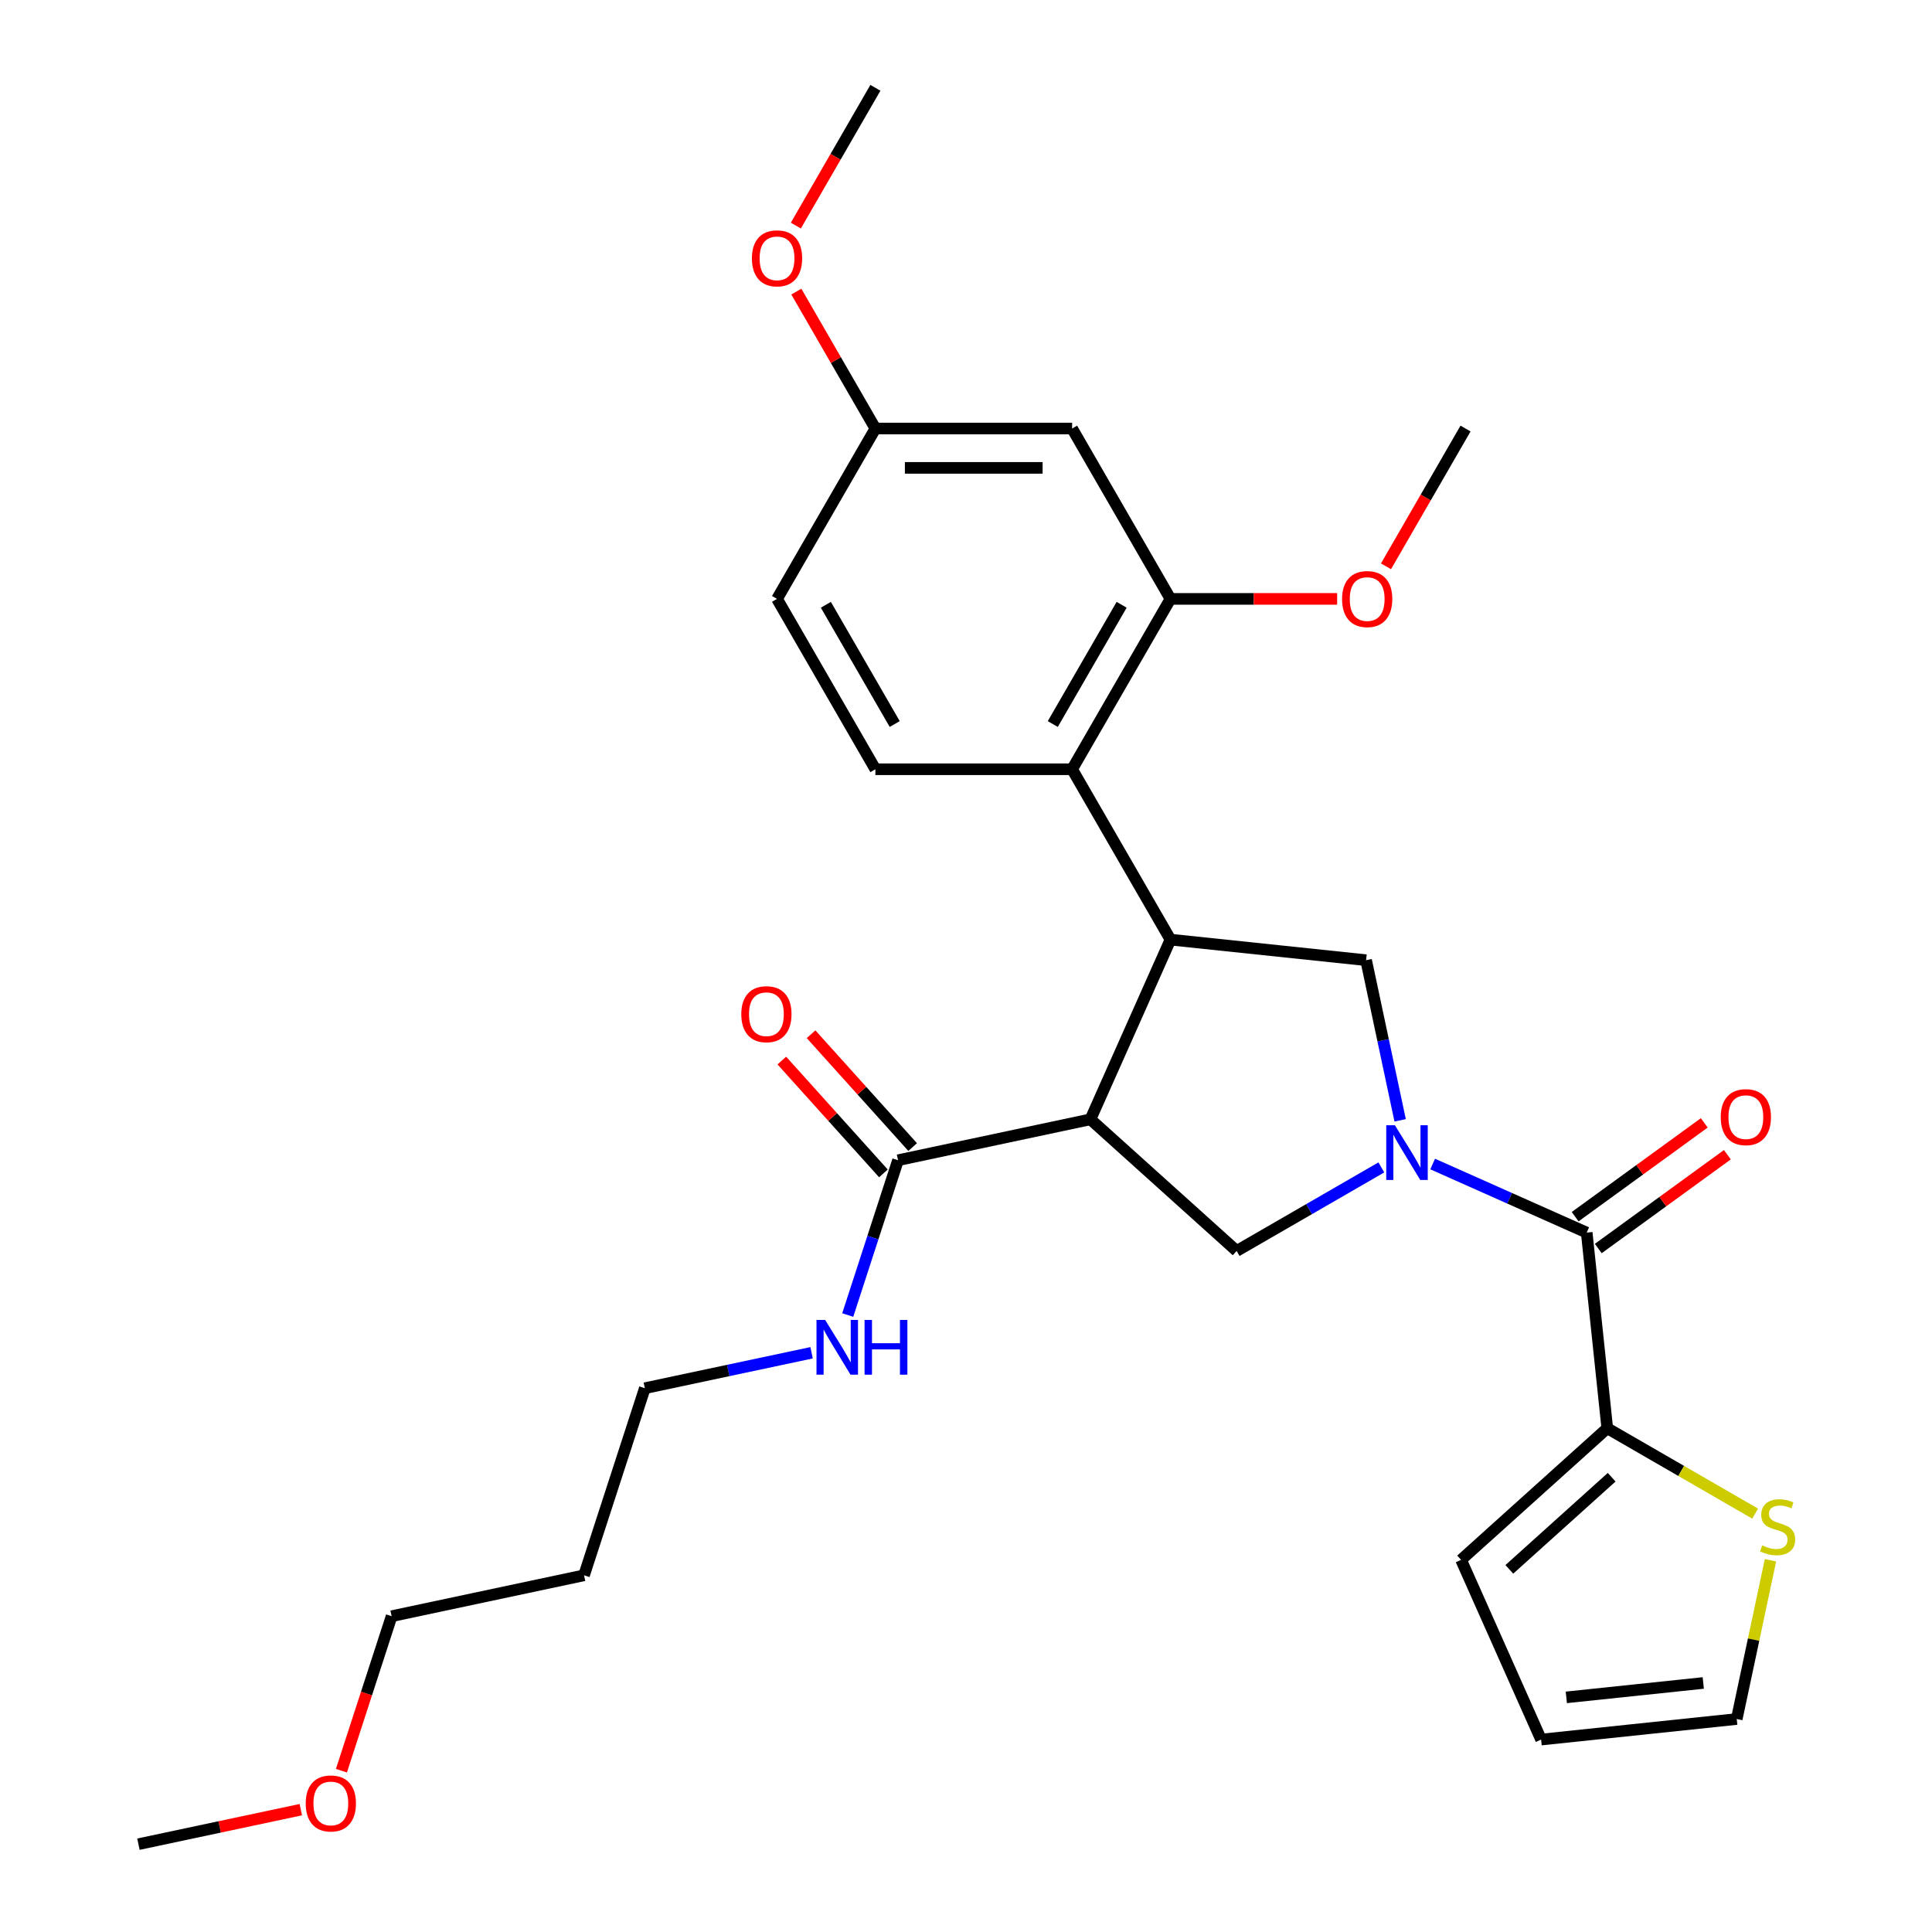 <?xml version='1.0' encoding='iso-8859-1'?>
<svg version='1.1' baseProfile='full'
              xmlns='http://www.w3.org/2000/svg'
                      xmlns:rdkit='http://www.rdkit.org/xml'
                      xmlns:xlink='http://www.w3.org/1999/xlink'
                  xml:space='preserve'
width='1000px' height='1000px' viewBox='0 0 1000 1000'>
<!-- END OF HEADER -->
<rect style='opacity:1.0;fill:#FFFFFF;stroke:none' width='1000' height='1000' x='0' y='0'> </rect>
<path class='bond-2' d='M 741.546,602.496 L 781.411,620.246' style='fill:none;fill-rule:evenodd;stroke:#0000FF;stroke-width:6px;stroke-linecap:butt;stroke-linejoin:miter;stroke-opacity:1' />
<path class='bond-2' d='M 781.411,620.246 L 821.277,637.995' style='fill:none;fill-rule:evenodd;stroke:#000000;stroke-width:6px;stroke-linecap:butt;stroke-linejoin:miter;stroke-opacity:1' />
<path class='bond-3' d='M 714.975,604.252 L 677.529,625.871' style='fill:none;fill-rule:evenodd;stroke:#0000FF;stroke-width:6px;stroke-linecap:butt;stroke-linejoin:miter;stroke-opacity:1' />
<path class='bond-3' d='M 677.529,625.871 L 640.082,647.491' style='fill:none;fill-rule:evenodd;stroke:#000000;stroke-width:6px;stroke-linecap:butt;stroke-linejoin:miter;stroke-opacity:1' />
<path class='bond-4' d='M 724.709,579.876 L 715.9,538.432' style='fill:none;fill-rule:evenodd;stroke:#0000FF;stroke-width:6px;stroke-linecap:butt;stroke-linejoin:miter;stroke-opacity:1' />
<path class='bond-4' d='M 715.9,538.432 L 707.091,496.987' style='fill:none;fill-rule:evenodd;stroke:#000000;stroke-width:6px;stroke-linecap:butt;stroke-linejoin:miter;stroke-opacity:1' />
<path class='bond-0' d='M 564.416,579.361 L 640.082,647.491' style='fill:none;fill-rule:evenodd;stroke:#000000;stroke-width:6px;stroke-linecap:butt;stroke-linejoin:miter;stroke-opacity:1' />
<path class='bond-6' d='M 564.416,579.361 L 464.822,600.53' style='fill:none;fill-rule:evenodd;stroke:#000000;stroke-width:6px;stroke-linecap:butt;stroke-linejoin:miter;stroke-opacity:1' />
<path class='bond-29' d='M 564.416,579.361 L 605.829,486.344' style='fill:none;fill-rule:evenodd;stroke:#000000;stroke-width:6px;stroke-linecap:butt;stroke-linejoin:miter;stroke-opacity:1' />
<path class='bond-1' d='M 605.829,486.344 L 707.091,496.987' style='fill:none;fill-rule:evenodd;stroke:#000000;stroke-width:6px;stroke-linecap:butt;stroke-linejoin:miter;stroke-opacity:1' />
<path class='bond-5' d='M 605.829,486.344 L 554.92,398.166' style='fill:none;fill-rule:evenodd;stroke:#000000;stroke-width:6px;stroke-linecap:butt;stroke-linejoin:miter;stroke-opacity:1' />
<path class='bond-7' d='M 821.277,637.995 L 831.92,739.256' style='fill:none;fill-rule:evenodd;stroke:#000000;stroke-width:6px;stroke-linecap:butt;stroke-linejoin:miter;stroke-opacity:1' />
<path class='bond-12' d='M 827.261,646.232 L 860.675,621.956' style='fill:none;fill-rule:evenodd;stroke:#000000;stroke-width:6px;stroke-linecap:butt;stroke-linejoin:miter;stroke-opacity:1' />
<path class='bond-12' d='M 860.675,621.956 L 894.089,597.679' style='fill:none;fill-rule:evenodd;stroke:#FF0000;stroke-width:6px;stroke-linecap:butt;stroke-linejoin:miter;stroke-opacity:1' />
<path class='bond-12' d='M 815.292,629.758 L 848.706,605.481' style='fill:none;fill-rule:evenodd;stroke:#000000;stroke-width:6px;stroke-linecap:butt;stroke-linejoin:miter;stroke-opacity:1' />
<path class='bond-12' d='M 848.706,605.481 L 882.12,581.204' style='fill:none;fill-rule:evenodd;stroke:#FF0000;stroke-width:6px;stroke-linecap:butt;stroke-linejoin:miter;stroke-opacity:1' />
<path class='bond-8' d='M 554.92,398.166 L 605.829,309.988' style='fill:none;fill-rule:evenodd;stroke:#000000;stroke-width:6px;stroke-linecap:butt;stroke-linejoin:miter;stroke-opacity:1' />
<path class='bond-8' d='M 544.921,374.758 L 580.557,313.033' style='fill:none;fill-rule:evenodd;stroke:#000000;stroke-width:6px;stroke-linecap:butt;stroke-linejoin:miter;stroke-opacity:1' />
<path class='bond-11' d='M 554.92,398.166 L 453.101,398.166' style='fill:none;fill-rule:evenodd;stroke:#000000;stroke-width:6px;stroke-linecap:butt;stroke-linejoin:miter;stroke-opacity:1' />
<path class='bond-15' d='M 472.388,593.717 L 446.096,564.516' style='fill:none;fill-rule:evenodd;stroke:#000000;stroke-width:6px;stroke-linecap:butt;stroke-linejoin:miter;stroke-opacity:1' />
<path class='bond-15' d='M 446.096,564.516 L 419.804,535.316' style='fill:none;fill-rule:evenodd;stroke:#FF0000;stroke-width:6px;stroke-linecap:butt;stroke-linejoin:miter;stroke-opacity:1' />
<path class='bond-15' d='M 457.255,607.343 L 430.963,578.142' style='fill:none;fill-rule:evenodd;stroke:#000000;stroke-width:6px;stroke-linecap:butt;stroke-linejoin:miter;stroke-opacity:1' />
<path class='bond-15' d='M 430.963,578.142 L 404.67,548.942' style='fill:none;fill-rule:evenodd;stroke:#FF0000;stroke-width:6px;stroke-linecap:butt;stroke-linejoin:miter;stroke-opacity:1' />
<path class='bond-17' d='M 464.822,600.53 L 451.804,640.595' style='fill:none;fill-rule:evenodd;stroke:#000000;stroke-width:6px;stroke-linecap:butt;stroke-linejoin:miter;stroke-opacity:1' />
<path class='bond-17' d='M 451.804,640.595 L 438.786,680.66' style='fill:none;fill-rule:evenodd;stroke:#0000FF;stroke-width:6px;stroke-linecap:butt;stroke-linejoin:miter;stroke-opacity:1' />
<path class='bond-9' d='M 831.92,739.256 L 870.196,761.355' style='fill:none;fill-rule:evenodd;stroke:#000000;stroke-width:6px;stroke-linecap:butt;stroke-linejoin:miter;stroke-opacity:1' />
<path class='bond-9' d='M 870.196,761.355 L 908.472,783.454' style='fill:none;fill-rule:evenodd;stroke:#CCCC00;stroke-width:6px;stroke-linecap:butt;stroke-linejoin:miter;stroke-opacity:1' />
<path class='bond-13' d='M 831.92,739.256 L 756.253,807.387' style='fill:none;fill-rule:evenodd;stroke:#000000;stroke-width:6px;stroke-linecap:butt;stroke-linejoin:miter;stroke-opacity:1' />
<path class='bond-13' d='M 834.196,764.609 L 781.229,812.3' style='fill:none;fill-rule:evenodd;stroke:#000000;stroke-width:6px;stroke-linecap:butt;stroke-linejoin:miter;stroke-opacity:1' />
<path class='bond-10' d='M 605.829,309.988 L 554.92,221.81' style='fill:none;fill-rule:evenodd;stroke:#000000;stroke-width:6px;stroke-linecap:butt;stroke-linejoin:miter;stroke-opacity:1' />
<path class='bond-20' d='M 605.829,309.988 L 648.966,309.988' style='fill:none;fill-rule:evenodd;stroke:#000000;stroke-width:6px;stroke-linecap:butt;stroke-linejoin:miter;stroke-opacity:1' />
<path class='bond-20' d='M 648.966,309.988 L 692.103,309.988' style='fill:none;fill-rule:evenodd;stroke:#FF0000;stroke-width:6px;stroke-linecap:butt;stroke-linejoin:miter;stroke-opacity:1' />
<path class='bond-14' d='M 916.394,807.591 L 907.661,848.676' style='fill:none;fill-rule:evenodd;stroke:#CCCC00;stroke-width:6px;stroke-linecap:butt;stroke-linejoin:miter;stroke-opacity:1' />
<path class='bond-14' d='M 907.661,848.676 L 898.928,889.76' style='fill:none;fill-rule:evenodd;stroke:#000000;stroke-width:6px;stroke-linecap:butt;stroke-linejoin:miter;stroke-opacity:1' />
<path class='bond-31' d='M 554.92,221.81 L 453.101,221.81' style='fill:none;fill-rule:evenodd;stroke:#000000;stroke-width:6px;stroke-linecap:butt;stroke-linejoin:miter;stroke-opacity:1' />
<path class='bond-31' d='M 539.647,242.174 L 468.374,242.174' style='fill:none;fill-rule:evenodd;stroke:#000000;stroke-width:6px;stroke-linecap:butt;stroke-linejoin:miter;stroke-opacity:1' />
<path class='bond-19' d='M 453.101,398.166 L 402.191,309.988' style='fill:none;fill-rule:evenodd;stroke:#000000;stroke-width:6px;stroke-linecap:butt;stroke-linejoin:miter;stroke-opacity:1' />
<path class='bond-19' d='M 463.1,374.758 L 427.463,313.033' style='fill:none;fill-rule:evenodd;stroke:#000000;stroke-width:6px;stroke-linecap:butt;stroke-linejoin:miter;stroke-opacity:1' />
<path class='bond-16' d='M 756.253,807.387 L 797.667,900.403' style='fill:none;fill-rule:evenodd;stroke:#000000;stroke-width:6px;stroke-linecap:butt;stroke-linejoin:miter;stroke-opacity:1' />
<path class='bond-30' d='M 898.928,889.76 L 797.667,900.403' style='fill:none;fill-rule:evenodd;stroke:#000000;stroke-width:6px;stroke-linecap:butt;stroke-linejoin:miter;stroke-opacity:1' />
<path class='bond-30' d='M 881.61,871.104 L 810.727,878.554' style='fill:none;fill-rule:evenodd;stroke:#000000;stroke-width:6px;stroke-linecap:butt;stroke-linejoin:miter;stroke-opacity:1' />
<path class='bond-24' d='M 420.072,700.19 L 376.918,709.362' style='fill:none;fill-rule:evenodd;stroke:#0000FF;stroke-width:6px;stroke-linecap:butt;stroke-linejoin:miter;stroke-opacity:1' />
<path class='bond-24' d='M 376.918,709.362 L 333.764,718.535' style='fill:none;fill-rule:evenodd;stroke:#000000;stroke-width:6px;stroke-linecap:butt;stroke-linejoin:miter;stroke-opacity:1' />
<path class='bond-18' d='M 453.101,221.81 L 402.191,309.988' style='fill:none;fill-rule:evenodd;stroke:#000000;stroke-width:6px;stroke-linecap:butt;stroke-linejoin:miter;stroke-opacity:1' />
<path class='bond-22' d='M 453.101,221.81 L 432.642,186.374' style='fill:none;fill-rule:evenodd;stroke:#000000;stroke-width:6px;stroke-linecap:butt;stroke-linejoin:miter;stroke-opacity:1' />
<path class='bond-22' d='M 432.642,186.374 L 412.183,150.938' style='fill:none;fill-rule:evenodd;stroke:#FF0000;stroke-width:6px;stroke-linecap:butt;stroke-linejoin:miter;stroke-opacity:1' />
<path class='bond-26' d='M 717.386,293.123 L 737.972,257.467' style='fill:none;fill-rule:evenodd;stroke:#FF0000;stroke-width:6px;stroke-linecap:butt;stroke-linejoin:miter;stroke-opacity:1' />
<path class='bond-26' d='M 737.972,257.467 L 758.558,221.81' style='fill:none;fill-rule:evenodd;stroke:#000000;stroke-width:6px;stroke-linecap:butt;stroke-linejoin:miter;stroke-opacity:1' />
<path class='bond-21' d='M 302.3,815.371 L 333.764,718.535' style='fill:none;fill-rule:evenodd;stroke:#000000;stroke-width:6px;stroke-linecap:butt;stroke-linejoin:miter;stroke-opacity:1' />
<path class='bond-25' d='M 302.3,815.371 L 202.706,836.54' style='fill:none;fill-rule:evenodd;stroke:#000000;stroke-width:6px;stroke-linecap:butt;stroke-linejoin:miter;stroke-opacity:1' />
<path class='bond-27' d='M 411.929,116.767 L 432.515,81.111' style='fill:none;fill-rule:evenodd;stroke:#FF0000;stroke-width:6px;stroke-linecap:butt;stroke-linejoin:miter;stroke-opacity:1' />
<path class='bond-27' d='M 432.515,81.111 L 453.101,45.455' style='fill:none;fill-rule:evenodd;stroke:#000000;stroke-width:6px;stroke-linecap:butt;stroke-linejoin:miter;stroke-opacity:1' />
<path class='bond-23' d='M 176.722,916.511 L 189.714,876.525' style='fill:none;fill-rule:evenodd;stroke:#FF0000;stroke-width:6px;stroke-linecap:butt;stroke-linejoin:miter;stroke-opacity:1' />
<path class='bond-23' d='M 189.714,876.525 L 202.706,836.54' style='fill:none;fill-rule:evenodd;stroke:#000000;stroke-width:6px;stroke-linecap:butt;stroke-linejoin:miter;stroke-opacity:1' />
<path class='bond-28' d='M 155.697,936.68 L 113.672,945.613' style='fill:none;fill-rule:evenodd;stroke:#FF0000;stroke-width:6px;stroke-linecap:butt;stroke-linejoin:miter;stroke-opacity:1' />
<path class='bond-28' d='M 113.672,945.613 L 71.648,954.545' style='fill:none;fill-rule:evenodd;stroke:#000000;stroke-width:6px;stroke-linecap:butt;stroke-linejoin:miter;stroke-opacity:1' />
<path  class='atom-0' d='M 722 582.421
L 731.28 597.421
Q 732.2 598.901, 733.68 601.581
Q 735.16 604.261, 735.24 604.421
L 735.24 582.421
L 739 582.421
L 739 610.741
L 735.12 610.741
L 725.16 594.341
Q 724 592.421, 722.76 590.221
Q 721.56 588.021, 721.2 587.341
L 721.2 610.741
L 717.52 610.741
L 717.52 582.421
L 722 582.421
' fill='#0000FF'/>
<path  class='atom-10' d='M 912.098 799.886
Q 912.418 800.006, 913.738 800.566
Q 915.058 801.126, 916.498 801.486
Q 917.978 801.806, 919.418 801.806
Q 922.098 801.806, 923.658 800.526
Q 925.218 799.206, 925.218 796.926
Q 925.218 795.366, 924.418 794.406
Q 923.658 793.446, 922.458 792.926
Q 921.258 792.406, 919.258 791.806
Q 916.738 791.046, 915.218 790.326
Q 913.738 789.606, 912.658 788.086
Q 911.618 786.566, 911.618 784.006
Q 911.618 780.446, 914.018 778.246
Q 916.458 776.046, 921.258 776.046
Q 924.538 776.046, 928.258 777.606
L 927.338 780.686
Q 923.938 779.286, 921.378 779.286
Q 918.618 779.286, 917.098 780.446
Q 915.578 781.566, 915.618 783.526
Q 915.618 785.046, 916.378 785.966
Q 917.178 786.886, 918.298 787.406
Q 919.458 787.926, 921.378 788.526
Q 923.938 789.326, 925.458 790.126
Q 926.978 790.926, 928.058 792.566
Q 929.178 794.166, 929.178 796.926
Q 929.178 800.846, 926.538 802.966
Q 923.938 805.046, 919.578 805.046
Q 917.058 805.046, 915.138 804.486
Q 913.258 803.966, 911.018 803.046
L 912.098 799.886
' fill='#CCCC00'/>
<path  class='atom-13' d='M 890.65 578.227
Q 890.65 571.427, 894.01 567.627
Q 897.37 563.827, 903.65 563.827
Q 909.93 563.827, 913.29 567.627
Q 916.65 571.427, 916.65 578.227
Q 916.65 585.107, 913.25 589.027
Q 909.85 592.907, 903.65 592.907
Q 897.41 592.907, 894.01 589.027
Q 890.65 585.147, 890.65 578.227
M 903.65 589.707
Q 907.97 589.707, 910.29 586.827
Q 912.65 583.907, 912.65 578.227
Q 912.65 572.667, 910.29 569.867
Q 907.97 567.027, 903.65 567.027
Q 899.33 567.027, 896.97 569.827
Q 894.65 572.627, 894.65 578.227
Q 894.65 583.947, 896.97 586.827
Q 899.33 589.707, 903.65 589.707
' fill='#FF0000'/>
<path  class='atom-16' d='M 383.692 524.944
Q 383.692 518.144, 387.052 514.344
Q 390.412 510.544, 396.692 510.544
Q 402.972 510.544, 406.332 514.344
Q 409.692 518.144, 409.692 524.944
Q 409.692 531.824, 406.292 535.744
Q 402.892 539.624, 396.692 539.624
Q 390.452 539.624, 387.052 535.744
Q 383.692 531.864, 383.692 524.944
M 396.692 536.424
Q 401.012 536.424, 403.332 533.544
Q 405.692 530.624, 405.692 524.944
Q 405.692 519.384, 403.332 516.584
Q 401.012 513.744, 396.692 513.744
Q 392.372 513.744, 390.012 516.544
Q 387.692 519.344, 387.692 524.944
Q 387.692 530.664, 390.012 533.544
Q 392.372 536.424, 396.692 536.424
' fill='#FF0000'/>
<path  class='atom-18' d='M 427.098 683.206
L 436.378 698.206
Q 437.298 699.686, 438.778 702.366
Q 440.258 705.046, 440.338 705.206
L 440.338 683.206
L 444.098 683.206
L 444.098 711.526
L 440.218 711.526
L 430.258 695.126
Q 429.098 693.206, 427.858 691.006
Q 426.658 688.806, 426.298 688.126
L 426.298 711.526
L 422.618 711.526
L 422.618 683.206
L 427.098 683.206
' fill='#0000FF'/>
<path  class='atom-18' d='M 447.498 683.206
L 451.338 683.206
L 451.338 695.246
L 465.818 695.246
L 465.818 683.206
L 469.658 683.206
L 469.658 711.526
L 465.818 711.526
L 465.818 698.446
L 451.338 698.446
L 451.338 711.526
L 447.498 711.526
L 447.498 683.206
' fill='#0000FF'/>
<path  class='atom-21' d='M 694.649 310.068
Q 694.649 303.268, 698.009 299.468
Q 701.369 295.668, 707.649 295.668
Q 713.929 295.668, 717.289 299.468
Q 720.649 303.268, 720.649 310.068
Q 720.649 316.948, 717.249 320.868
Q 713.849 324.748, 707.649 324.748
Q 701.409 324.748, 698.009 320.868
Q 694.649 316.988, 694.649 310.068
M 707.649 321.548
Q 711.969 321.548, 714.289 318.668
Q 716.649 315.748, 716.649 310.068
Q 716.649 304.508, 714.289 301.708
Q 711.969 298.868, 707.649 298.868
Q 703.329 298.868, 700.969 301.668
Q 698.649 304.468, 698.649 310.068
Q 698.649 315.788, 700.969 318.668
Q 703.329 321.548, 707.649 321.548
' fill='#FF0000'/>
<path  class='atom-23' d='M 389.191 133.712
Q 389.191 126.912, 392.551 123.112
Q 395.911 119.312, 402.191 119.312
Q 408.471 119.312, 411.831 123.112
Q 415.191 126.912, 415.191 133.712
Q 415.191 140.592, 411.791 144.512
Q 408.391 148.392, 402.191 148.392
Q 395.951 148.392, 392.551 144.512
Q 389.191 140.632, 389.191 133.712
M 402.191 145.192
Q 406.511 145.192, 408.831 142.312
Q 411.191 139.392, 411.191 133.712
Q 411.191 128.152, 408.831 125.352
Q 406.511 122.512, 402.191 122.512
Q 397.871 122.512, 395.511 125.312
Q 393.191 128.112, 393.191 133.712
Q 393.191 139.432, 395.511 142.312
Q 397.871 145.192, 402.191 145.192
' fill='#FF0000'/>
<path  class='atom-24' d='M 158.242 933.456
Q 158.242 926.656, 161.602 922.856
Q 164.962 919.056, 171.242 919.056
Q 177.522 919.056, 180.882 922.856
Q 184.242 926.656, 184.242 933.456
Q 184.242 940.336, 180.842 944.256
Q 177.442 948.136, 171.242 948.136
Q 165.002 948.136, 161.602 944.256
Q 158.242 940.376, 158.242 933.456
M 171.242 944.936
Q 175.562 944.936, 177.882 942.056
Q 180.242 939.136, 180.242 933.456
Q 180.242 927.896, 177.882 925.096
Q 175.562 922.256, 171.242 922.256
Q 166.922 922.256, 164.562 925.056
Q 162.242 927.856, 162.242 933.456
Q 162.242 939.176, 164.562 942.056
Q 166.922 944.936, 171.242 944.936
' fill='#FF0000'/>
</svg>
